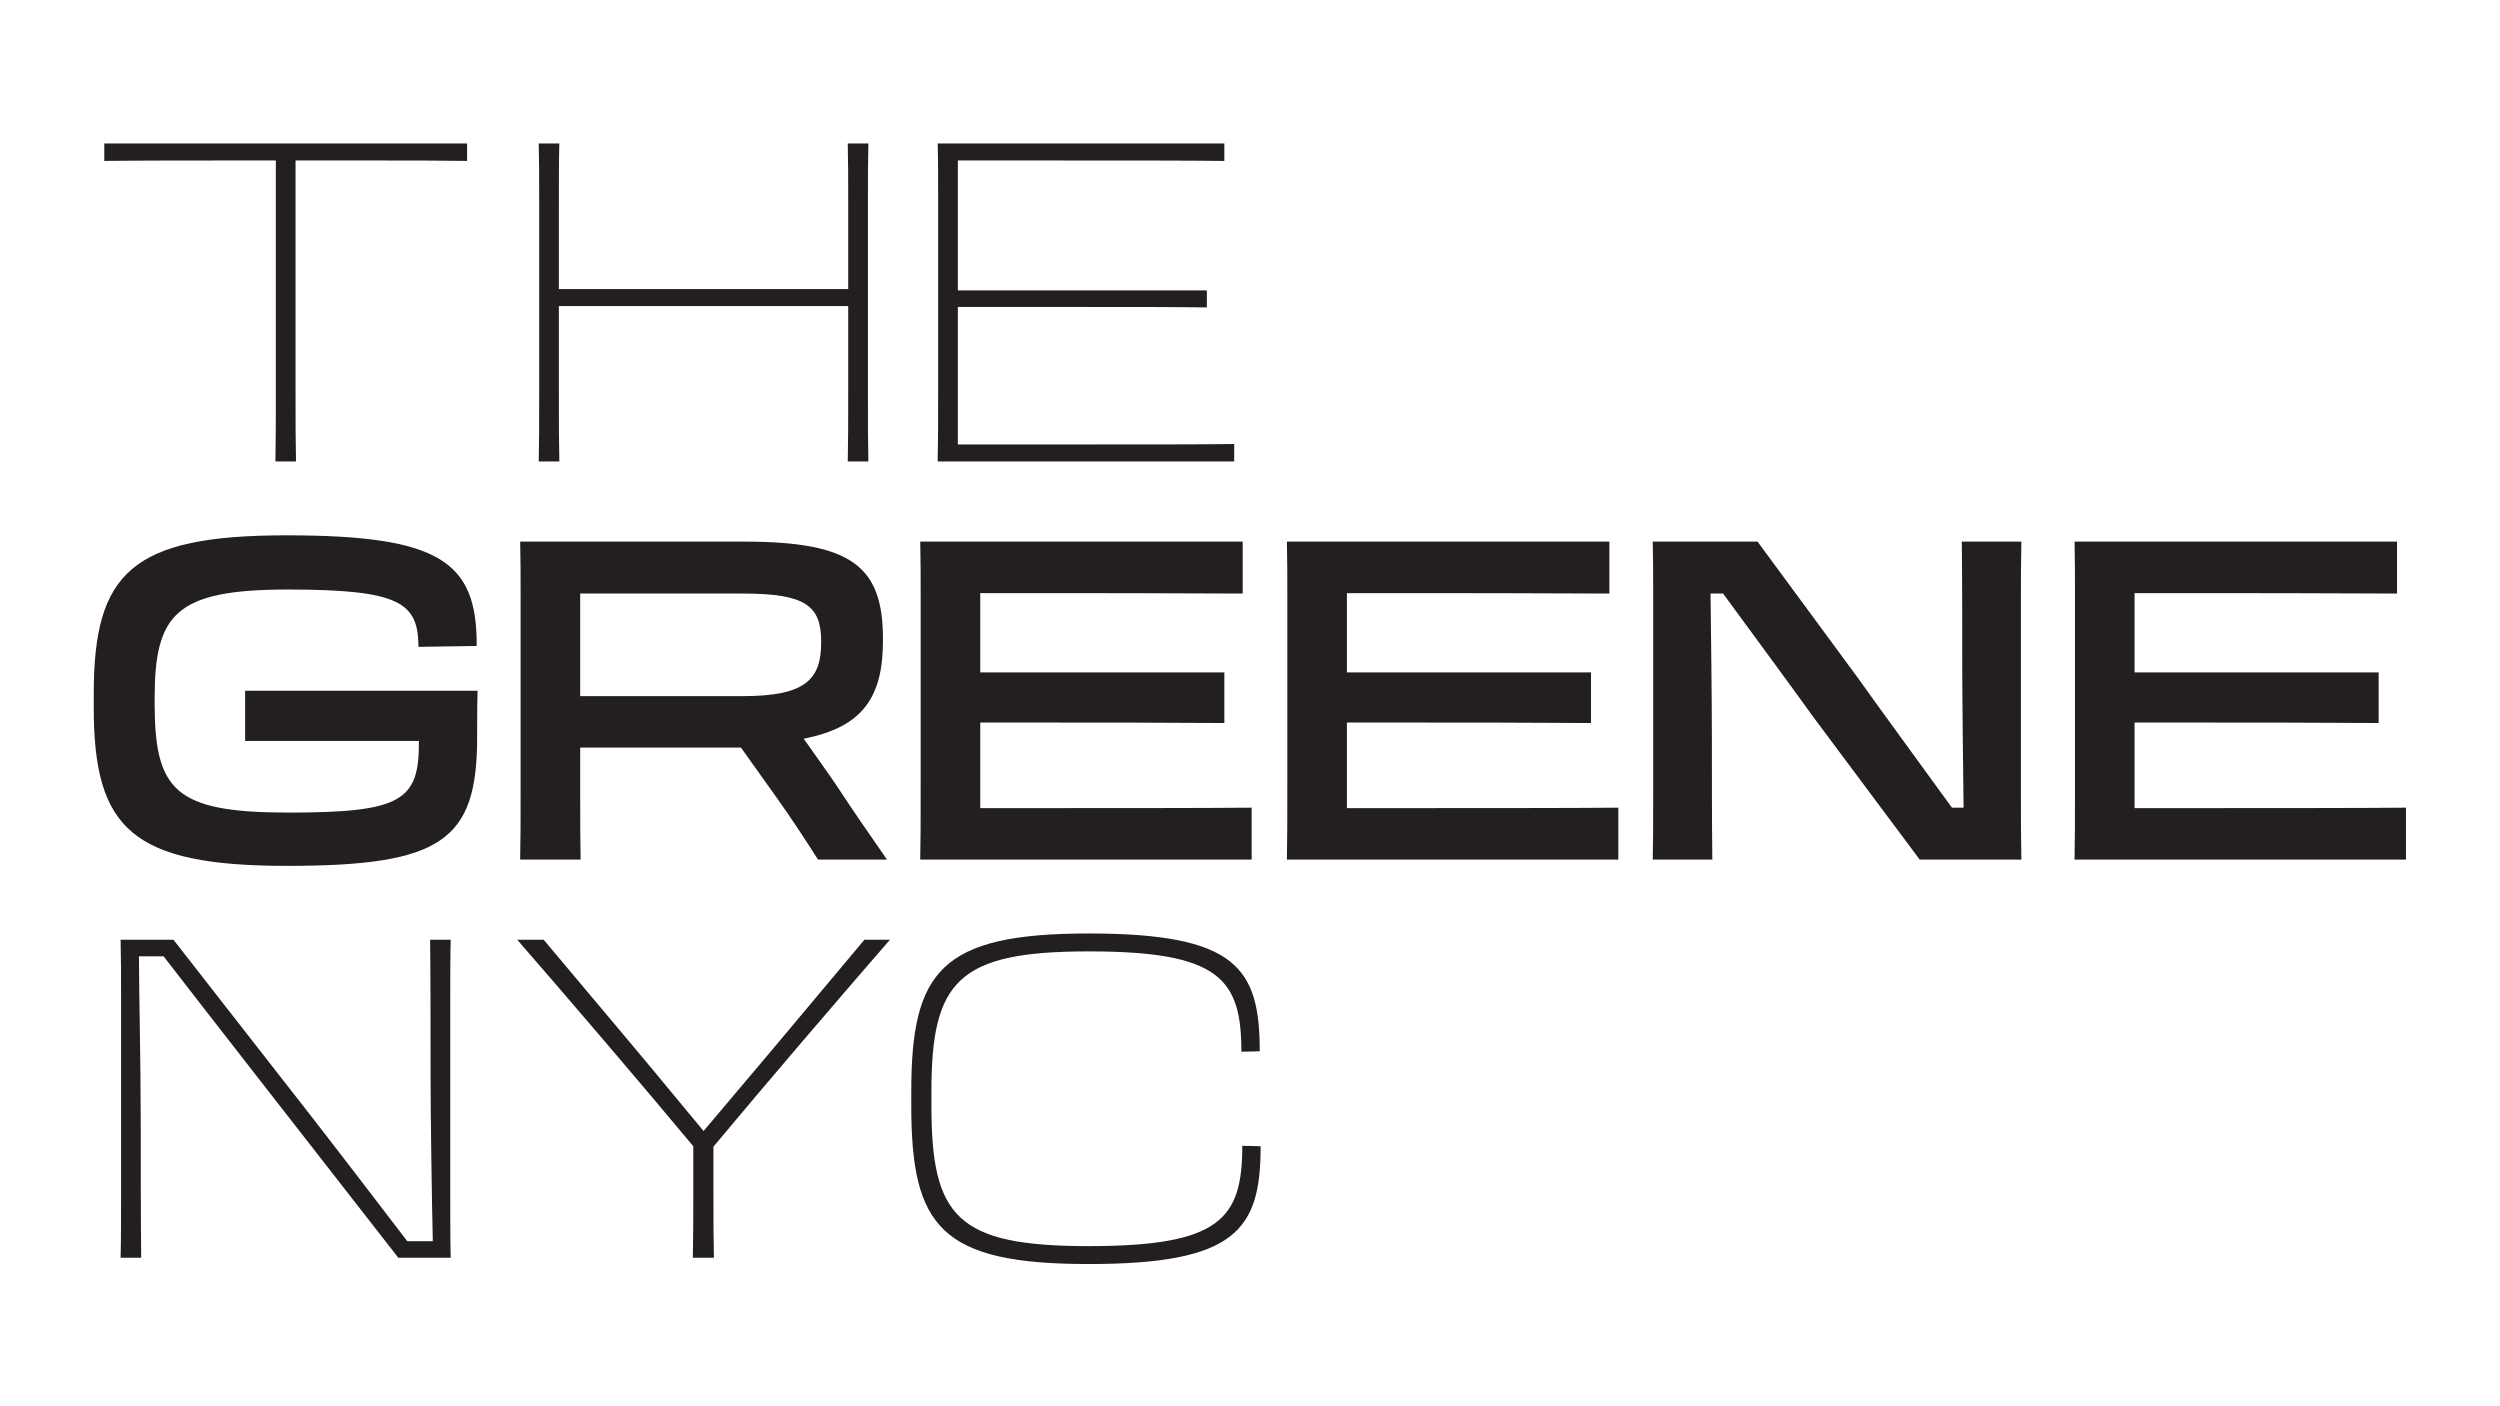 <svg id="Layer_1" data-name="Layer 1" xmlns="http://www.w3.org/2000/svg" viewBox="0 0 1920 1080">
  <defs>
    <style>
      .cls-1 {
        fill: #231f20;
      }
    </style>
  </defs>
  <path class="cls-1" d="m211.83,123.25h-30.61c-24.42,0-77.4,0-101.13.34v-13.41h278.63v13.41c-23.73-.34-38.87-.34-77.05-.34h-54.69v176.46c0,25.8,0,37.84.34,54.69h-15.82c.34-16.85.34-28.89.34-54.69V123.25Z"/>
  <path class="cls-1" d="m414.1,299.72v-142.75c0-19.26,0-33.02-.35-46.78h15.82c-.35,13.41-.35,27.18-.35,46.09v65.7h222.21v-65.01c0-19.26,0-33.02-.34-46.78h15.82c-.34,13.41-.34,27.18-.34,46.09v143.44c0,25.8,0,37.84.34,54.69h-15.82c.34-16.85.34-28.89.34-54.69v-64.67h-222.21v64.67c0,25.8,0,37.84.35,54.69h-15.82c.35-16.85.35-28.89.35-54.69Z"/>
  <path class="cls-1" d="m720.5,156.97c0-19.26,0-33.37-.35-46.78h220.15v13.41c-30.61-.34-67.42-.34-129.34-.34h-75.33v99.76h191.25v13.07c-27.86-.35-54.69-.35-106.29-.35h-84.96v105.6h78.77c75.68,0,106.29,0,133.46-.34v13.41h-227.72c.35-16.51.35-28.89.35-54.69v-142.75Z"/>
  <path class="cls-1" d="m72,543.57v-11.01c0-93.22,29.58-121.43,147.91-121.43s146.54,20.29,146.19,84.97l-44.72.69v-.34c-.34-33.37-13.76-43.69-100.1-43.69s-102.51,18.57-102.51,83.59v3.44c0,67.42,15.48,84.27,102.85,84.27s100.44-9.29,100.1-55.04h-133.46v-38.53h178.53c-.34,11.35-.34,25.8-.34,35.78,0,79.12-26.83,98.72-145.85,98.72s-148.6-28.2-148.6-121.43Z"/>
  <path class="cls-1" d="m399.83,459.99c0-17.89,0-28.89-.34-44.03h171.99c82.56,0,106.63,18.92,106.63,74.64v1.38c0,42.65-14.79,66.39-60.88,75.33,7.91,11.35,16.51,23.05,25.11,35.77,11.7,17.89,24.77,36.81,38.87,57.1h-52.97c-9.63-15.14-19.95-30.96-30.96-46.44l-28.21-39.56h-123.49v30.27c0,28.89,0,38.18.34,55.72h-46.44c.34-16.51.34-29.58.34-55.38v-144.82Zm45.75-4.13v78.77h124.87c48.16,0,60.2-12.73,60.2-41.28v-.69c0-27.52-12.04-36.81-60.2-36.81h-124.87Z"/>
  <path class="cls-1" d="m707.08,459.99c0-17.89,0-28.89-.34-44.03h247.67v39.9c-55.38-.34-120.05-.34-163.05-.34h-38.53v60.89h187.47v38.87c-59.17-.35-88.4-.35-126.24-.35h-61.23v65.7h50.22c45.41,0,125.55,0,158.23-.34v39.9h-254.55c.34-16.51.34-29.58.34-55.38v-144.82Z"/>
  <path class="cls-1" d="m988.67,459.99c0-17.89,0-28.89-.34-44.03h247.67v39.9c-55.38-.34-120.05-.34-163.05-.34h-38.53v60.89h187.47v38.87c-59.17-.35-88.4-.35-126.24-.35h-61.23v65.7h50.22c45.41,0,125.55,0,158.23-.34v39.9h-254.55c.34-16.51.34-29.58.34-55.38v-144.82Z"/>
  <path class="cls-1" d="m1269.65,605.84v-144.82c0-18.23,0-29.24-.34-45.06h80.49l77.74,105.6c13.07,18.58,47.13,65.01,71.55,98.72h8.94c-.34-29.58-1.03-83.59-1.03-109.04s0-68.11-.34-95.29h45.75c-.35,15.83-.35,27.18-.35,45.75v142.75c0,25.46,0,39.21.35,55.72h-78.08l-81.87-109.73c-19.26-26.83-45.75-62.6-69.14-94.6h-9.63c.34,30.61,1.03,76.71,1.03,111.45,0,24.08,0,65.36.34,92.87h-45.75c.34-18.23.34-23.39.34-54.35Z"/>
  <path class="cls-1" d="m1593.59,459.99c0-17.89,0-28.89-.34-44.03h247.67v39.9c-55.38-.34-120.05-.34-163.05-.34h-38.53v60.89h187.47v38.87c-59.17-.35-88.4-.35-126.24-.35h-61.23v65.7h50.22c45.41,0,125.55,0,158.23-.34v39.9h-254.55c.34-16.51.34-29.58.34-55.38v-144.82Z"/>
  <path class="cls-1" d="m92.98,912.64v-143.44c0-19.61,0-33.71-.35-47.47h40.59l105.26,134.84c28.89,37.15,56.07,72.92,74.3,96.66h19.61c-.69-29.24-1.72-95.28-1.72-130.03,0-27.52,0-74.3-.35-101.47h15.82c-.35,13.76-.35,27.52-.35,46.78v143.78c0,22.71,0,38.53.35,53.66h-40.25l-110.76-142.07c-27.52-35.43-53.66-68.8-69.49-89.43h-18.92c0,28.55,1.38,77.4,1.38,133.46,0,24.08,0,70.86.35,98.04h-15.82c.35-15.14.35-30.96.35-53.32Z"/>
  <path class="cls-1" d="m532.43,880.31c-41.28-49.54-93.91-111.11-135.19-158.58h20.3l70.52,83.93c18.23,21.67,36.12,43.69,52.28,62.95,16.17-19.26,34.4-40.59,52.29-61.92l71.21-84.96h19.61c-40.93,47.12-94.25,109.39-135.53,158.92v36.12c0,17.55,0,33.71.35,49.19h-16.17c.34-15.48.34-31.65.34-49.19v-36.46Z"/>
  <path class="cls-1" d="m699.86,849.35v-11.01c0-92.53,22.7-121.43,136.22-121.43s131.4,26.49,131.4,90.47l-14.1.34c0-56.07-16.85-77.05-117.3-77.05s-120.74,22.7-120.74,107.67v11.01c0,85.31,19.61,107.67,120.74,107.67s117.99-20.98,117.99-77.05l14.1.34c0,63.98-18.58,90.47-132.09,90.47s-136.22-28.55-136.22-121.43Z"/>
</svg>